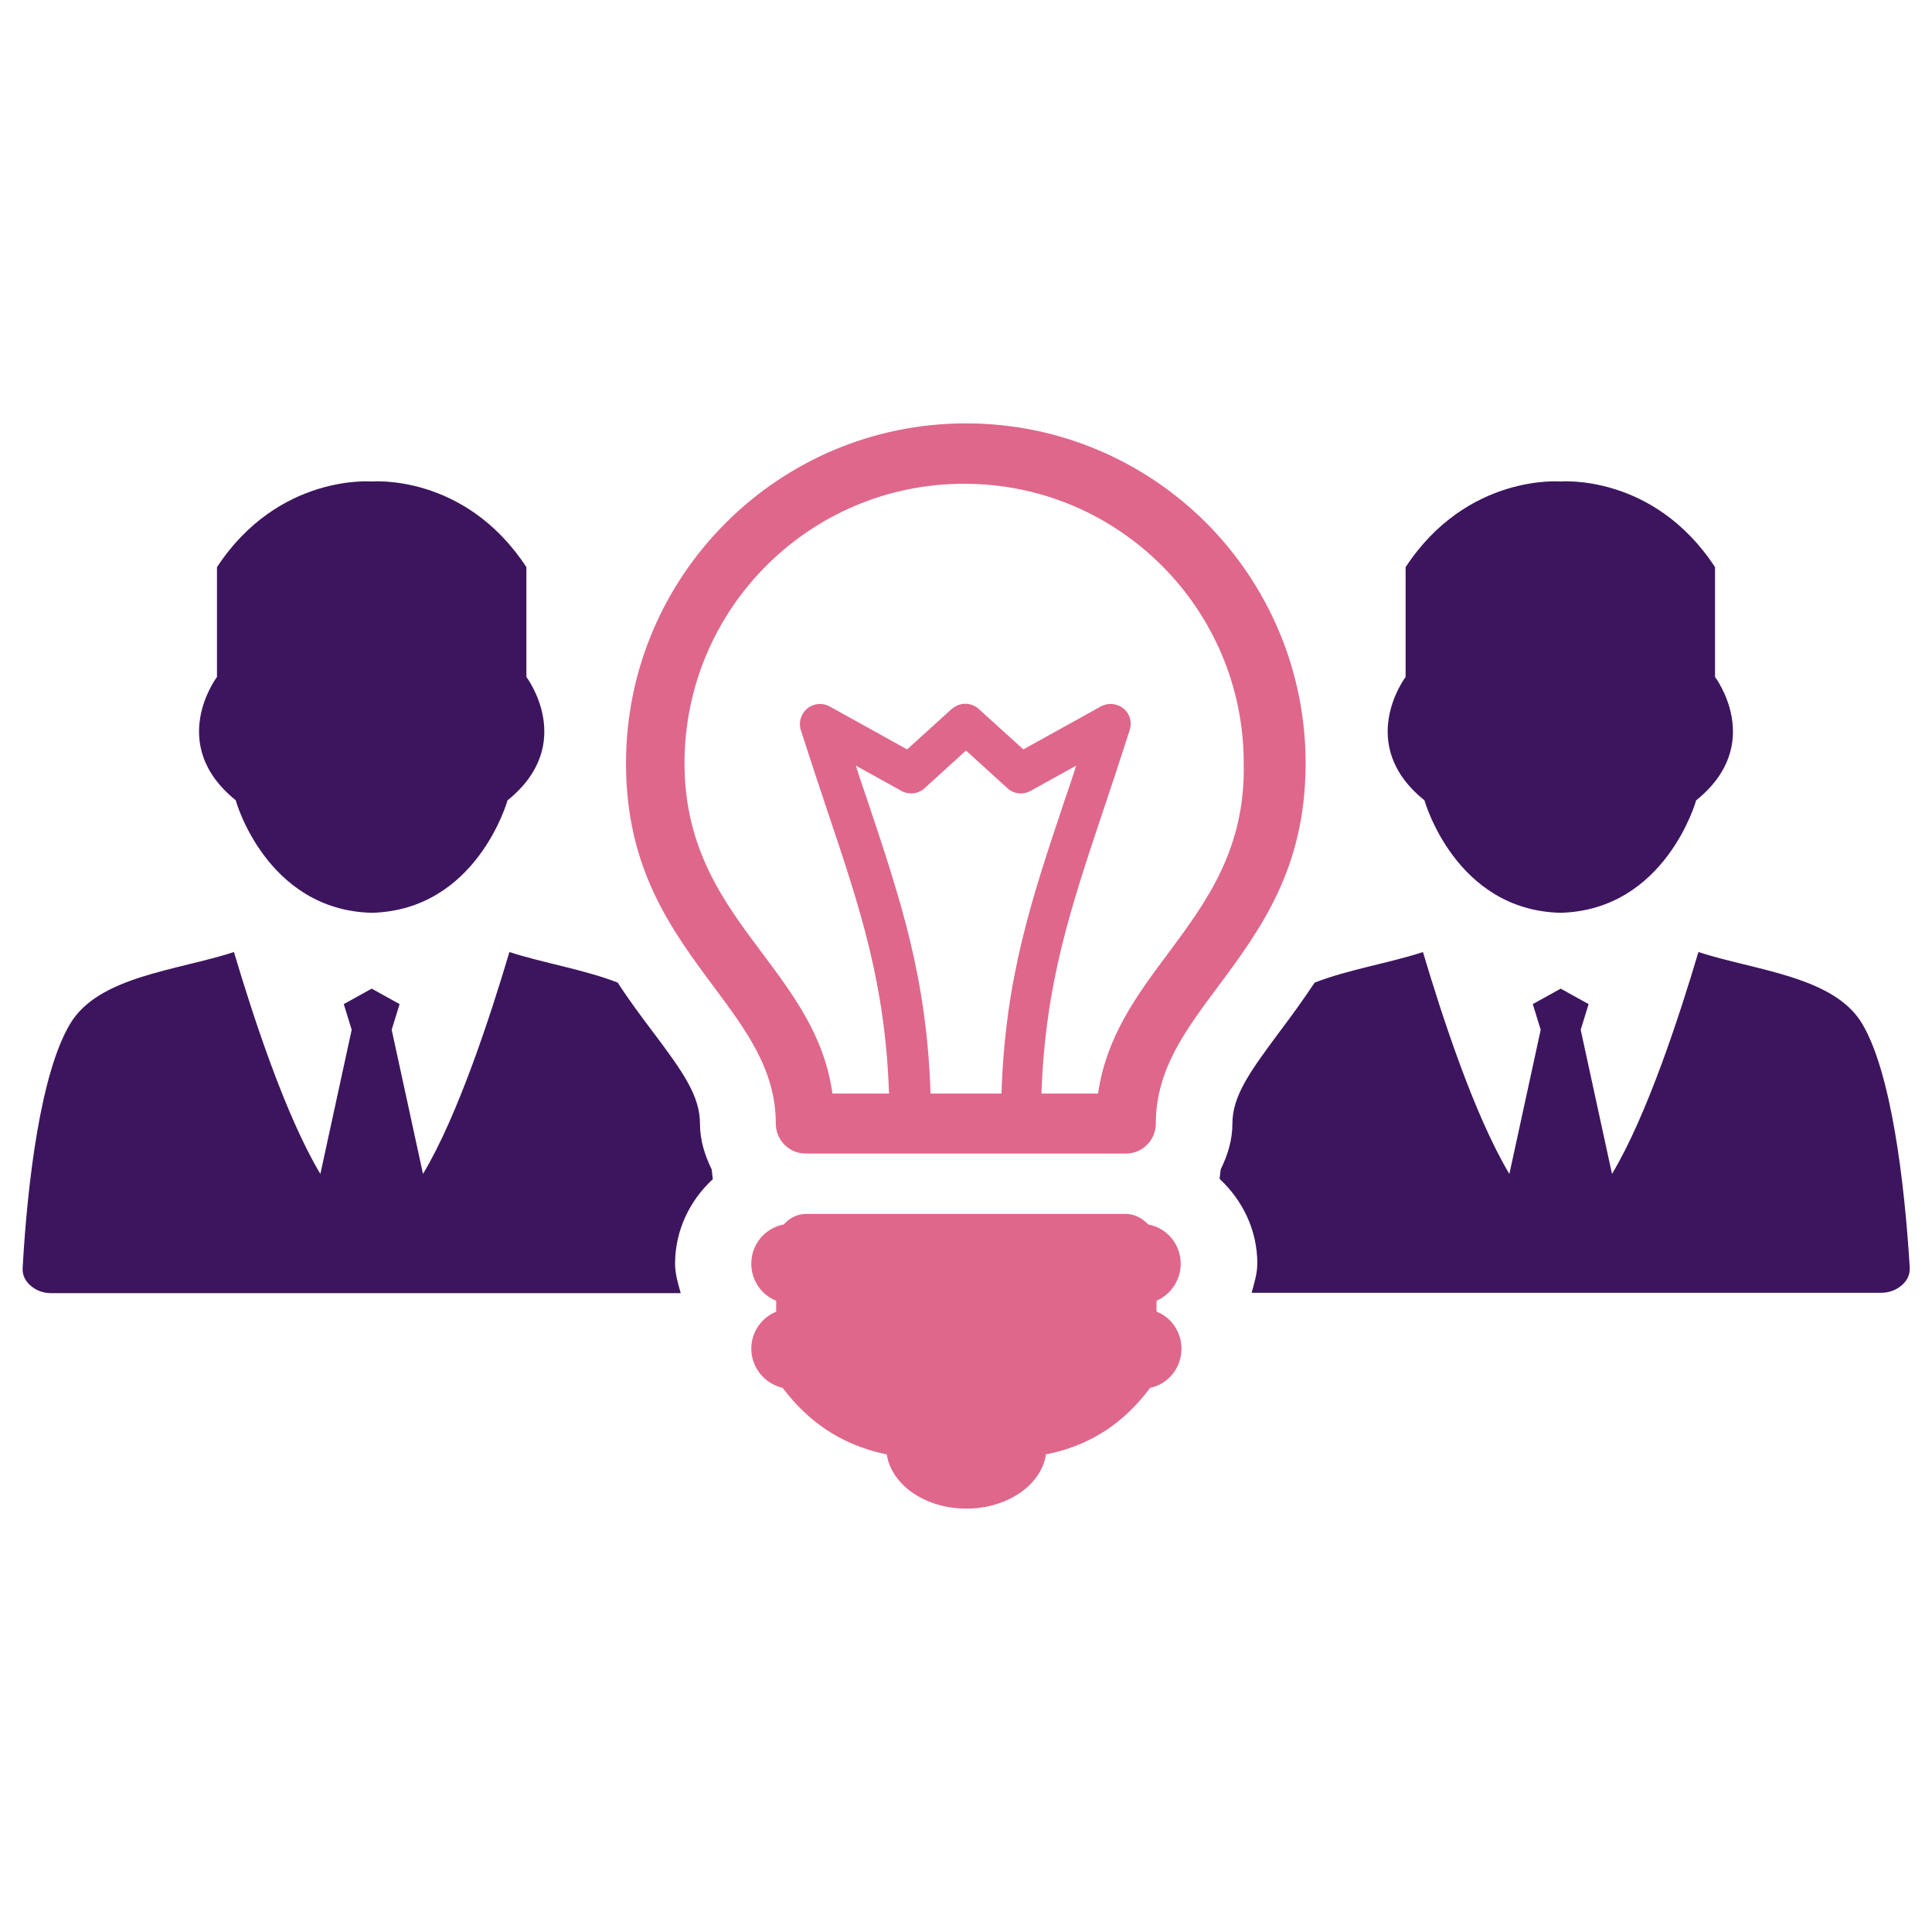 <?xml version="1.0" encoding="utf-8"?>
<!-- Generator: Adobe Illustrator 21.0.2, SVG Export Plug-In . SVG Version: 6.00 Build 0)  -->
<svg version="1.1" id="Layer_1" xmlns="http://www.w3.org/2000/svg" xmlns:xlink="http://www.w3.org/1999/xlink" x="0px" y="0px"
	 viewBox="0 0 512 512" style="enable-background:new 0 0 512 512;" xml:space="preserve">
<style type="text/css">
	.st0{fill:#DF678C;}
	.st1{fill-rule:evenodd;clip-rule:evenodd;fill:#3D155F;}
</style>
<g>
	<g>
		<path class="st0" d="M312.9,334.9c0-5.2-3.7-9.5-8.6-10.4c-1.5-1.6-3.6-2.8-5.9-2.8H256h-42.4c-2.4,0-4.5,1.2-5.9,2.8
			c-4.9,0.9-8.6,5.2-8.6,10.4c0,4.4,2.7,8.3,6.6,9.8v2.9c-3.9,1.6-6.6,5.4-6.6,9.8c0,5.1,3.6,9.3,8.3,10.4
			c7.2,9.5,15.4,14.3,24.1,16.8c1.2,0.3,2.3,0.6,3.5,0.8c1.2,8.1,10.2,14.4,21.1,14.4h0h0c10.9,0,19.9-6.3,21.1-14.4
			c1.2-0.2,2.3-0.5,3.5-0.8c8.7-2.4,16.9-7.2,24.1-16.8c4.8-1,8.3-5.3,8.3-10.4c0-4.4-2.7-8.3-6.6-9.8v-2.9
			C310.2,343.1,312.9,339.3,312.9,334.9z"/>
		<path class="st0" d="M319.7,138.6c-16.3-16.3-38.8-26.4-63.7-26.4h0h0c-24.9,0-47.4,10.1-63.7,26.4
			c-16.3,16.3-26.4,38.8-26.4,63.7c0,28,12.1,44.2,23.4,59.4c8.4,11.3,16.3,21.8,16.3,36.1c0,4.4,3.6,7.9,7.9,7.9H256h42.4
			c4.4,0,7.9-3.6,7.9-7.9c0-14.3,7.9-24.8,16.3-36.1c11.3-15.2,23.4-31.4,23.4-59.4C346,177.4,335.9,154.9,319.7,138.6z M256,289.8
			h-9.4c-1-30.8-7.9-51.3-16.8-77.9c-1-2.9-2-5.8-3-9l12.1,6.7c2,1.1,4.5,0.8,6.1-0.7l0,0l11-10l0,0l0,0l11,10l0,0
			c1.6,1.5,4.1,1.8,6.1,0.7l12.1-6.7c-1,3.2-2,6.1-3,9c-8.9,26.6-15.8,47.1-16.8,77.9H256z M309.9,252.2
			c-8.6,11.5-16.7,22.4-18.9,37.6h-15c1-29.2,7.7-49,16.2-74.5c2.4-7.1,4.9-14.7,7.2-21.9c0.9-2.8-0.7-5.8-3.5-6.6
			c-1.6-0.5-3.2-0.2-4.5,0.6l-20.2,11.2l-11.8-10.7c-1-0.9-2.3-1.4-3.6-1.4c-1.3,0-2.5,0.5-3.6,1.4l-11.8,10.7l-20.2-11.2
			c-1.3-0.8-2.9-1.1-4.5-0.6c-2.8,0.9-4.3,3.9-3.5,6.6c2.3,7.2,4.8,14.7,7.2,21.9c8.6,25.6,15.2,45.3,16.2,74.5h-15
			c-2.1-15.2-10.3-26.1-18.9-37.6c-9.8-13.1-20.3-27.2-20.3-49.9c0-20.5,8.3-39,21.7-52.4c13.4-13.4,31.9-21.7,52.4-21.7h0h0
			c20.5,0,39,8.3,52.4,21.7c13.4,13.4,21.7,31.9,21.7,52.4C330.1,225,319.6,239.1,309.9,252.2z"/>
	</g>
	<g>
		<path class="st1" d="M98.5,241.9c27.9-0.7,36-29.8,36-29.8c18.5-14.9,5-32.7,5-32.7v-29.1c-16.3-24.9-41-22.7-41-22.7
			s-24.7-2.1-41,22.7v29.1c0,0-13.5,17.8,5,32.7C62.4,212.1,70.6,241.2,98.5,241.9z"/>
		<path class="st1" d="M413.5,241.9c27.9-0.7,36-29.8,36-29.8c18.5-14.9,5-32.7,5-32.7v-29.1c-16.3-24.9-41-22.7-41-22.7
			s-24.7-2.1-41,22.7v29.1c0,0-13.5,17.8,5,32.7C377.5,212.1,385.6,241.2,413.5,241.9z"/>
		<path class="st1" d="M493.5,271.3c-7.5-12.6-28.4-14.1-43.4-19c-5,16.8-13.6,43.3-22.9,58.8l-8.3-38.2l2.1-6.8l-7.4-4.1l-7.4,4.1
			l2.1,6.8l-8.3,38.2c-9.3-15.5-17.9-42-22.9-58.8c-8.8,2.9-19.7,4.6-28.7,8.1c-3.2,4.8-6.4,9.2-9.5,13.3
			c-7.8,10.5-12.3,16.8-12.3,24.1c0,4.4-1.3,8.4-3.1,12.1c-0.1,0.8-0.2,1.7-0.3,2.5c6.1,5.7,10,13.6,10,22.4c0,2.7-0.8,5.2-1.5,7.8
			h166.8c2.1,0,4-0.7,5.5-2c1.5-1.3,2.2-2.9,2.1-4.7C504.7,313,501.2,284.3,493.5,271.3z"/>
		<path class="st1" d="M188.6,309.9c-1.8-3.7-3.1-7.7-3.1-12.1c0-7.3-4.4-13.6-12.3-24.1c-3.1-4.1-6.4-8.5-9.5-13.3
			c-9-3.5-19.8-5.2-28.7-8.1c-5,16.8-13.6,43.3-22.9,58.8l-8.3-38.2l2.1-6.8l-7.4-4.1l-7.4,4.1l2.1,6.8l-8.3,38.2
			c-9.3-15.5-17.9-42-22.9-58.8c-15,4.9-35.9,6.4-43.4,19C10.8,284.3,7.3,313,6,336c-0.1,1.8,0.6,3.4,2.1,4.7c1.5,1.3,3.3,2,5.5,2
			h166.8c-0.7-2.5-1.5-5.1-1.5-7.8c0-8.8,3.9-16.8,10-22.4C188.8,311.6,188.7,310.7,188.6,309.9z"/>
	</g>
</g>
</svg>
